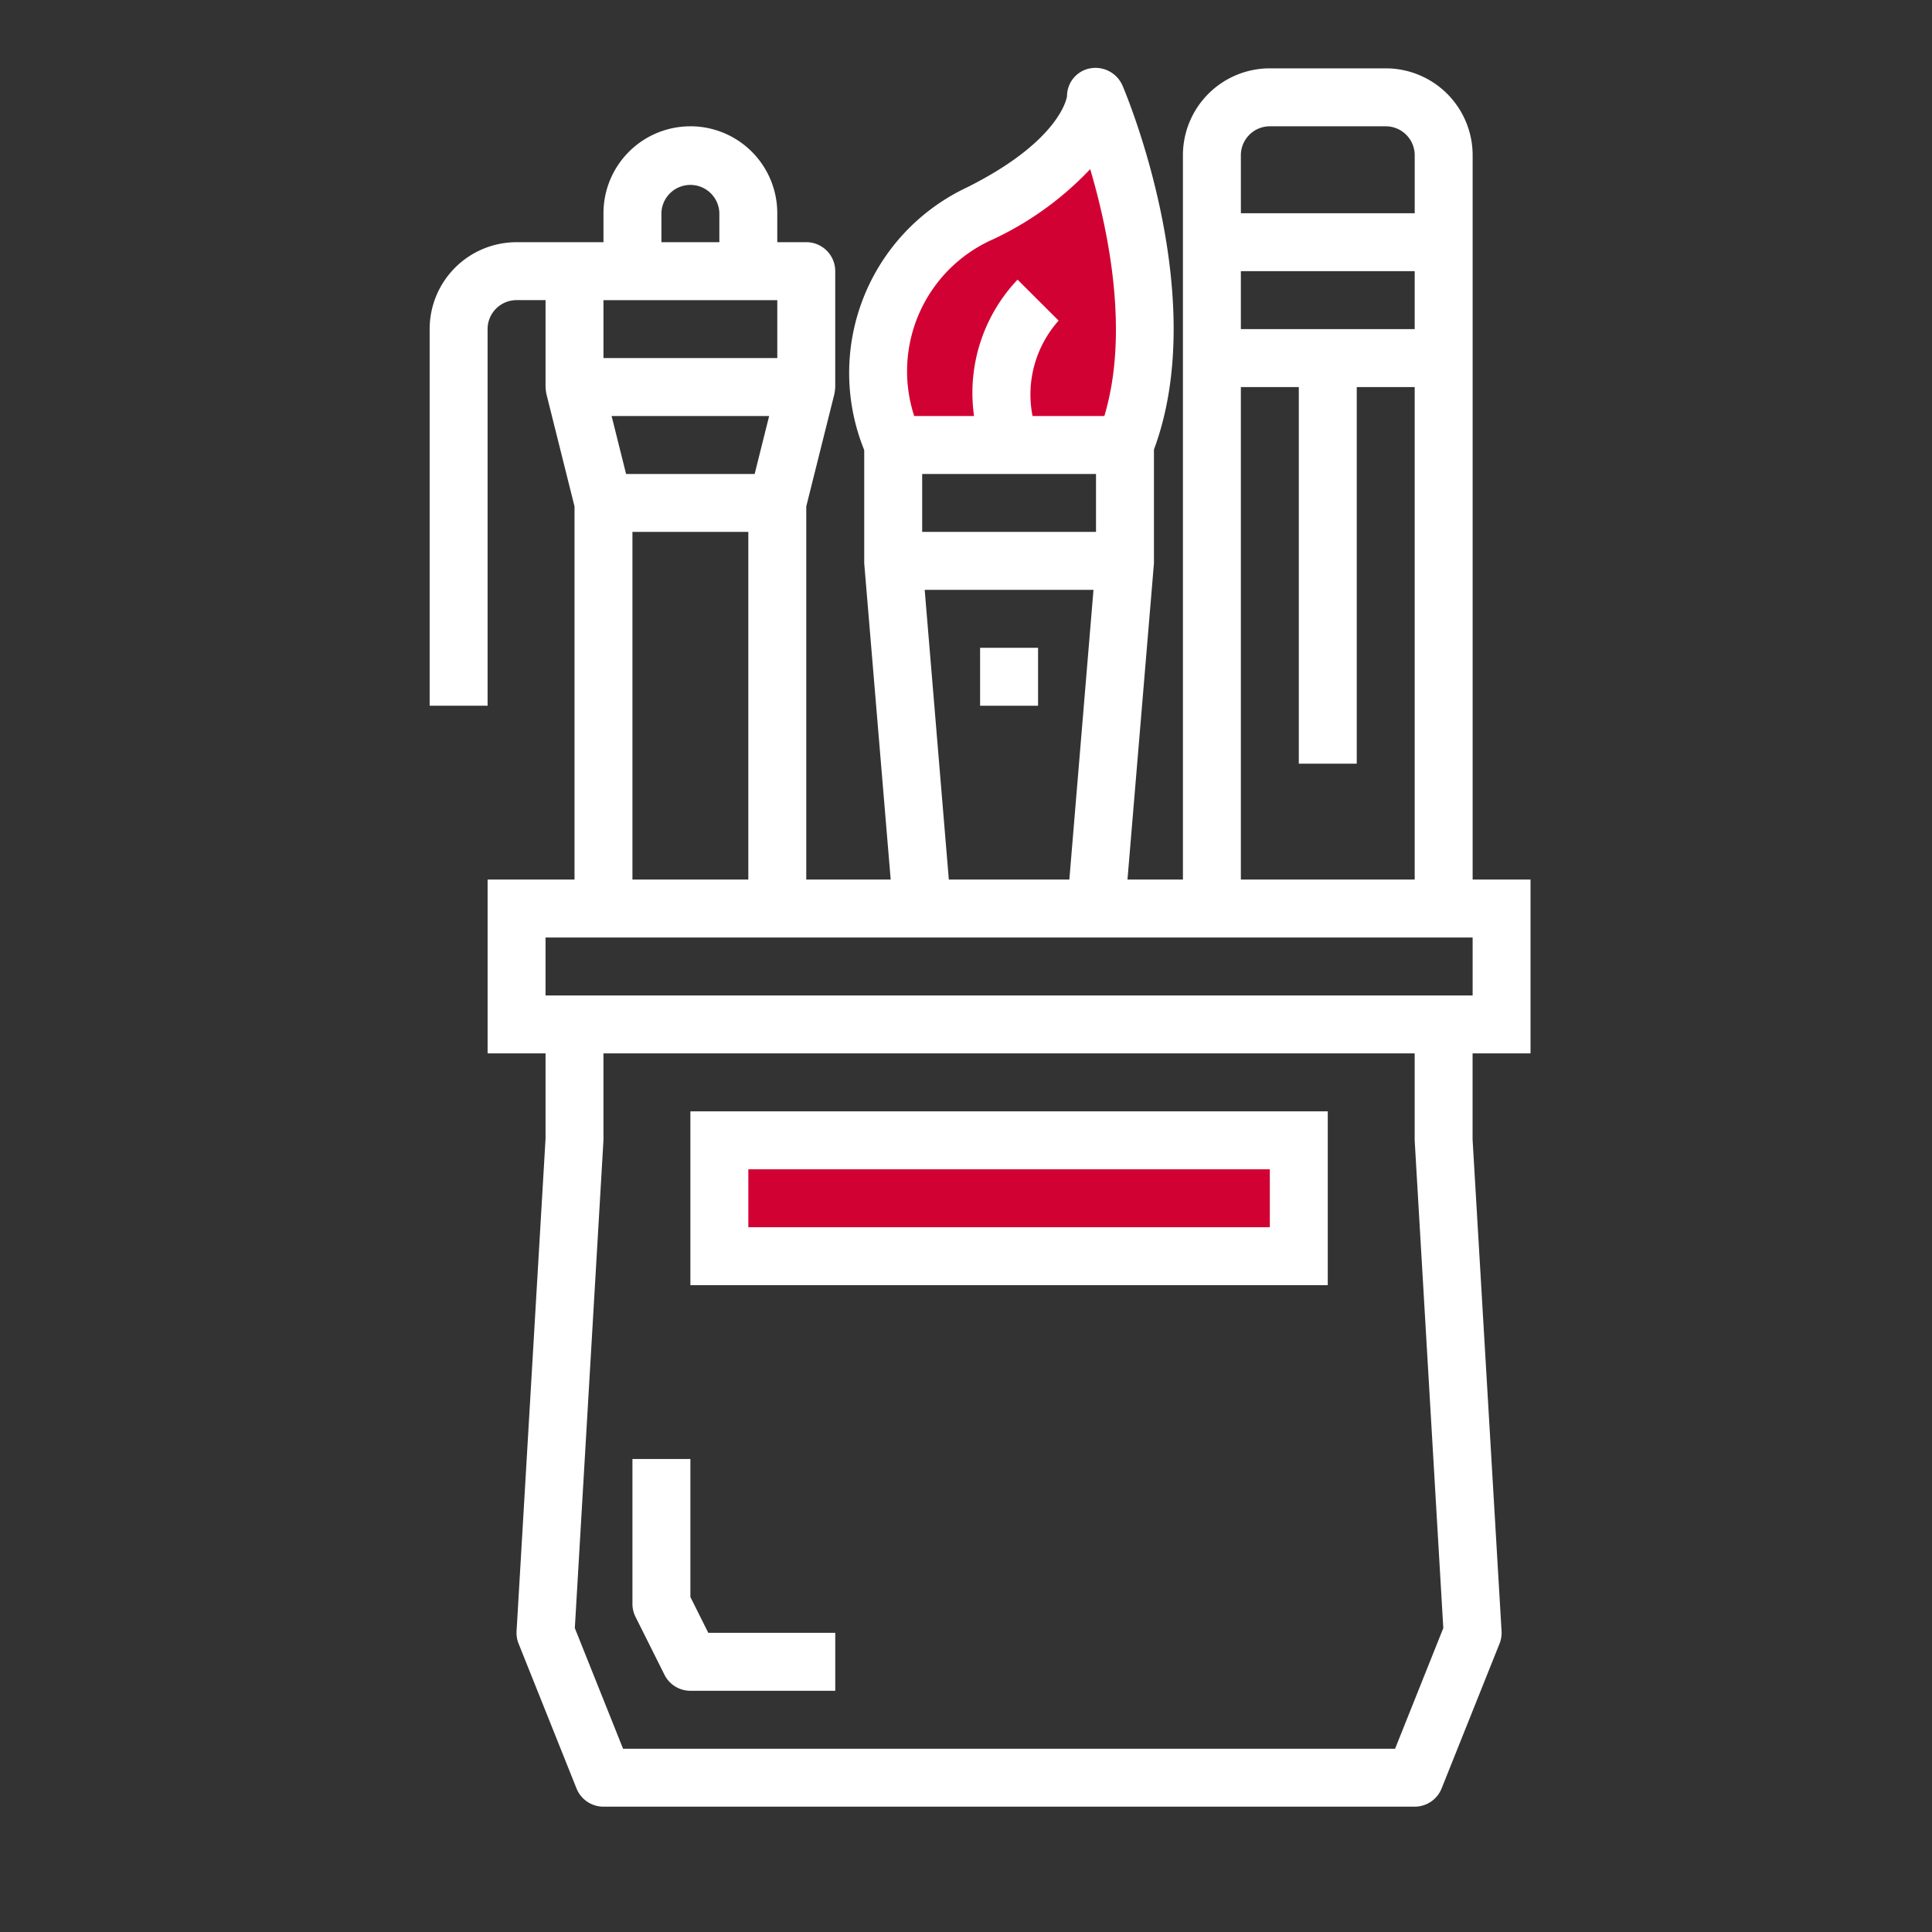 <svg xmlns="http://www.w3.org/2000/svg" xmlns:xlink="http://www.w3.org/1999/xlink" width="1000" height="1000" viewBox="0 0 1000 1000">
  <rect x="0" y="0" width="1000" height="1000" fill="#333333" stroke="none"/>
  <defs>
    <style>
      .cls-1 {
        clip-path: url(#clip-Stationery_and_Printing_1);
      }

      .cls-2 {
        fill: #d20133;
      }

      .cls-3 {
        fill: #fff;
      }
    </style>
    <clipPath id="clip-Stationery_and_Printing_1">
      <rect width="1000" height="1000"/>
    </clipPath>
  </defs>
  <g id="Stationery_and_Printing_1" data-name="Stationery and Printing – 1" class="cls-1">
    <g id="Group_29" data-name="Group 29" transform="translate(-8400)">
      <path id="Path_282" data-name="Path 282" class="cls-2" d="M8967.946,62.314l-49.852,42.73-53.413,44.51s-7.122,51.632,0,73,115.728,7.122,115.728,7.122,19.584-62.314,16.023-80.119S8967.946,62.314,8967.946,62.314Z"/>
      <path id="Path_206" data-name="Path 206" class="cls-3" d="M8757.344,826.614V755.175h-29.992v74.979a15.028,15.028,0,0,0,1.574,6.7l15,29.991a15,15,0,0,0,13.423,8.3h74.979V845.15h-65.714Z"/>
      <path id="Path_207" data-name="Path 207" class="cls-3" d="M8757.344,65.375a44.982,44.982,0,0,0-44.986,44.987v15H8667.37a44.98,44.98,0,0,0-44.986,44.986V365.29h29.991V170.344a15,15,0,0,1,15-15h15v44.988a27.464,27.464,0,0,0,.448,3.628l14.548,58.169V455.261h-44.988v89.975h29.992v44.1l-15,254.929a14.951,14.951,0,0,0,1.038,6.447l29.991,74.979a14.986,14.986,0,0,0,13.958,9.432h419.883a15,15,0,0,0,13.931-9.432l29.992-74.979a15.066,15.066,0,0,0,1.037-6.447l-15-254.483V545.233H9192.2V455.258h-29.964V80.363a44.984,44.984,0,0,0-44.987-44.987h-59.983a44.98,44.98,0,0,0-44.985,44.987V455.258h-28.7l13.7-163.708V232.692c29.543-79.478-14.307-183.772-16.208-188.227v-.007a15.262,15.262,0,0,0-16.783-9.085,14.62,14.62,0,0,0-12,14.333c0,.228-2.832,22.821-51.723,47.264v.006a106.112,106.112,0,0,0-53.248,135.981v58.59l13.7,163.708h-43.7V262.127l14.547-58.169a27.466,27.466,0,0,0,.449-3.628V140.347a14.995,14.995,0,0,0-15-15h-15v-15a44.982,44.982,0,0,0-44.987-44.987Zm-15,44.988a15,15,0,0,1,29.992,0v15h-29.992Zm-29.99,44.987h89.974v29.992h-89.974Zm11.708,89.975-7.5-29.992h81.547l-7.5,29.992Zm63.271,29.992V455.266h-59.984V275.317ZM9122.093,905.14H8722.5l-24.97-62.441,14.821-252.478V545.234h419.883v44.987c0,.3,14.814,252.478,14.814,252.478ZM9042.268,80.371a15,15,0,0,1,15-15h59.984a14.995,14.995,0,0,1,15,15v29.992h-89.975Zm0,59.983h89.975v29.992h-89.975Zm0,59.984h29.991V395.283h29.992V200.338h29.991V455.266h-89.975Zm-128.262-76.479a165.274,165.274,0,0,0,50.283-36.317c9.6,32.569,20.271,84.753,7.318,127.791h-37.163a57.438,57.438,0,0,1,13.5-49.378l-21.248-21.208a85.124,85.124,0,0,0-22.533,70.588h-30.969a74.635,74.635,0,0,1,40.815-91.474Zm-36.691,151.458V245.325h89.975v29.992Zm88.669,29.991-12.492,149.958h-62.379l-12.493-149.958Zm196.248,179.95v29.991H8682.365V485.258Z"/>
      <rect id="Rectangle_8" data-name="Rectangle 8" class="cls-2" width="313" height="64" transform="translate(8767 589)"/>
      <path id="Path_208" data-name="Path 208" class="cls-3" d="M9087.252,575.233H8757.344v89.974h329.908Zm-29.992,59.983H8787.336V605.224H9057.26Z"/>
      <path id="Path_209" data-name="Path 209" class="cls-3" d="M8907.3,335.3h29.992v29.991H8907.3Z"/>
    </g>
  </g>
</svg>
